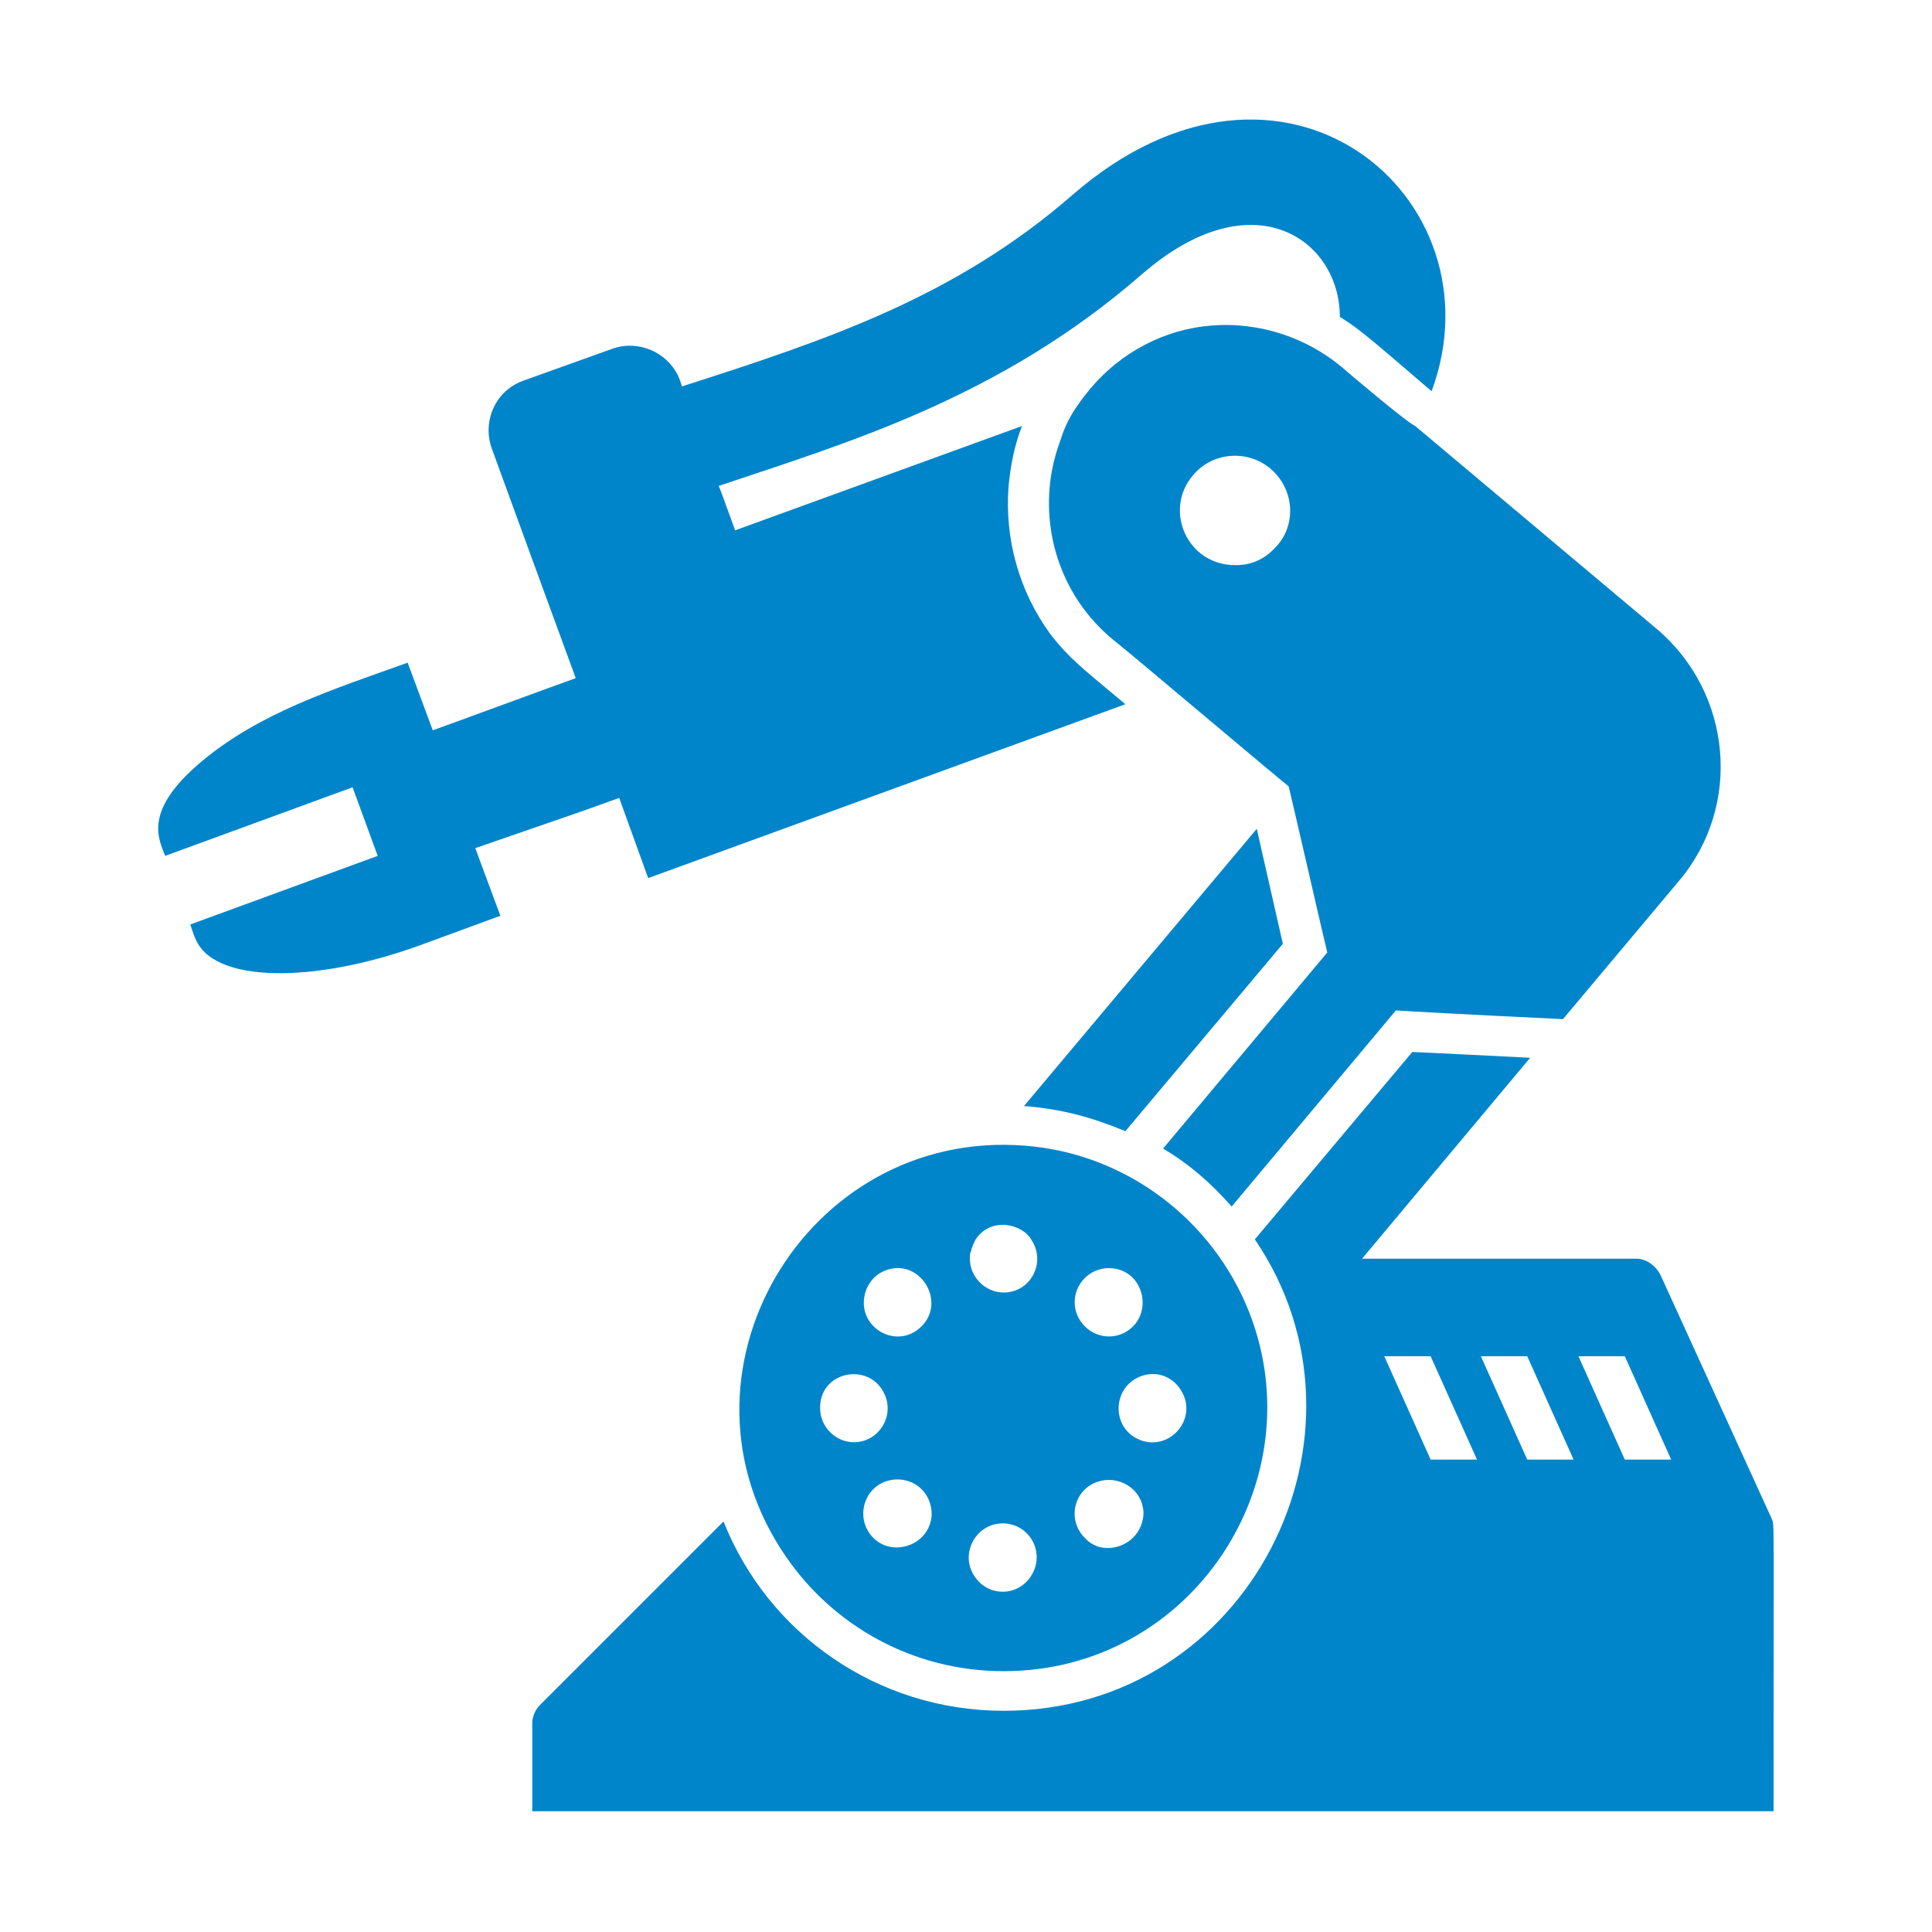 <?xml version="1.0" encoding="utf-8"?>
<!-- Generator: Adobe Illustrator 25.2.3, SVG Export Plug-In . SVG Version: 6.00 Build 0)  -->
<svg version="1.1" id="Layer_1" xmlns="http://www.w3.org/2000/svg" xmlns:xlink="http://www.w3.org/1999/xlink" x="0px" y="0px"
	 viewBox="0 0 200 200" style="enable-background:new 0 0 200 200;" xml:space="preserve">
<style type="text/css">
	.st0{fill:#0085CA;}
</style>
<g>
	<path class="st0" d="M138.9,38c-3.6-3-8.4-4.7-13.5-4.3c-2.5,0.2-4.8,0.9-6.9,2c-2.1,1.1-4,2.6-5.6,4.5c-0.5,0.6-0.9,1.1-1.3,1.7
		c-0.8,1.1-1.4,2.3-1.8,3.6v0c-0.4,1.1-0.7,2.1-0.9,3.2c-1.2,6.5,1.1,13.2,6.3,17.5l1.1,0.9c0.3,0.2,16.9,14.2,17.1,14.3
		c0.1,0.3,3.9,16.9,4,17.2l-17,20.3c2.7,1.6,5,3.6,7.1,6l17-20.3c1.6,0.1,6.8,0.4,17.3,0.9l12-14.3c6.6-7.8,5.5-19.5-2.3-26.1
		l-25-21C145.6,43.7,139.7,38.7,138.9,38z M123.5,49.2c2-2.4,5.6-2.7,8-0.7c2.6,2.2,2.7,6,0.5,8.2c0,0,0,0,0,0
		c-1.1,1.2-2.5,1.8-4,1.8c0,0,0,0,0,0c0,0,0,0,0,0C122.9,58.6,120.4,52.8,123.5,49.2z"/>
	<path class="st0" d="M116.5,117.1l16.3-19.4c-0.4-1.8-1.1-4.8-2.7-11.9l-24.1,28.7C110,114.8,113.1,115.7,116.5,117.1z"/>
	<path class="st0" d="M64.1,82.6l3,8.3l49.4-18c-4.3-3.6-5.8-4.7-7.8-7.3c-3.2-4.4-4.7-9.8-4.3-15.2c0.2-2.1,0.6-4.3,1.4-6.3
		L76.1,54.9c-1.6-4.4-1.3-3.6-1.7-4.6c13.4-4.5,29.1-9.1,43.8-21.9c11.5-10,20.5-3.6,20.5,4.4c1.9,1.2,2.4,1.6,9.5,7.7
		c7.4-20-15.3-39.4-37.2-20.3C98.9,30.7,85.9,35.1,70.6,40l-0.2-0.6c-1-2.8-4.2-4.3-7-3.3l-9.2,3.3c-1.4,0.5-2.5,1.5-3.1,2.8
		c-0.6,1.3-0.7,2.8-0.2,4.2c0.3,0.8,2.9,8,8.7,23.8c-1.7,0.6-13.1,4.8-14.8,5.4l-2.6-7c-7.5,2.7-15.2,5.1-21.3,10.2
		c-6.1,5.1-4.5,8-3.8,9.8l19.4-7.1l2.6,7.1l-19.4,7.1c0.5,1.5,0.8,2.9,3.2,4c4.2,1.9,12.4,1.2,21-2l7.9-2.9l-2.6-7
		C62.2,83.3,59.1,84.4,64.1,82.6z"/>
	<path class="st0" d="M169.4,130.3c-2.9,0-24.9,0-28.4,0l17.4-20.8c-9.7-0.5-12.2-0.6-12.2-0.6l-16.3,19.4
		c13.7,20.1-0.5,48.8-26,48.8c-13.1,0-24.4-8-29-19.6l-19,19c-0.5,0.5-0.8,1.2-0.8,1.9v9.1c1.5,0,127.1,0,128.5,0
		c0-31.4,0.1-29.5-0.2-30.3L171.9,132C171.4,131,170.4,130.3,169.4,130.3z M148.1,151.1l-4.8-10.7h4.8l4.8,10.7H148.1z M158.1,151.1
		l-4.8-10.7h4.8l4.8,10.7H158.1z M168.2,151.1l-4.8-10.7h4.8l4.8,10.7H168.2z"/>
	<path class="st0" d="M81.4,161.2c4.9,7.1,13.1,11.8,22.5,11.8c19.5,0,32.3-19.7,25.4-37.2l0,0h0c-3.8-9.6-12.8-16.4-23.2-17.2
		C83.4,116.8,68.3,142.3,81.4,161.2z M106.8,128.4c1.5,2.3-0.1,5.4-2.9,5.4c-1.9,0-3.5-1.6-3.5-3.5c0,0,0-0.7,0.1-0.7
		c0.1-0.5,0.3-0.9,0.5-1.3C102.6,125.9,105.9,126.7,106.8,128.4z M118.1,149.1c-3.2-1.2-3-5.7,0.2-6.7l0,0c1.6-0.5,3.2,0.2,4,1.6
		C124,146.8,121.2,150.2,118.1,149.1z M95.4,137.3c-2.5,2.5-6.6,0.2-5.9-3.2c0,0,0.3-1.9,2.2-2.6C95.2,130.2,98,134.7,95.4,137.3z
		 M91.6,144.4c1,2.3-0.7,4.9-3.2,4.9c-1.9,0-3.5-1.6-3.5-3.5C84.8,141.9,90.1,140.9,91.6,144.4z M89.5,155.7c1-3.4,5.8-3.4,6.8,0
		c0.6,2-0.7,4-2.7,4.4C90.9,160.7,88.8,158.2,89.5,155.7z M103.8,157.7c2.8,0,4.5,3.1,2.9,5.5c-1.4,2.1-4.4,2.1-5.8,0
		C99.3,160.9,101,157.7,103.8,157.7z M114.1,160.2c0,0-1-0.1-1.8-1c-1.9-1.9-1.1-5,1.3-5.8c2-0.7,4.3,0.5,4.7,2.6
		c0.1,0.4,0.1,0.9,0,1.3C117.9,159.3,116,160.5,114.1,160.2z M117.3,137.3c-1.4,1.4-3.6,1.4-5,0c-1.4-1.4-1.4-3.6,0-5
		c1.6-1.6,4.4-1.3,5.5,0.7C118.6,134.4,118.4,136.2,117.3,137.3z"/>
</g>
</svg>
